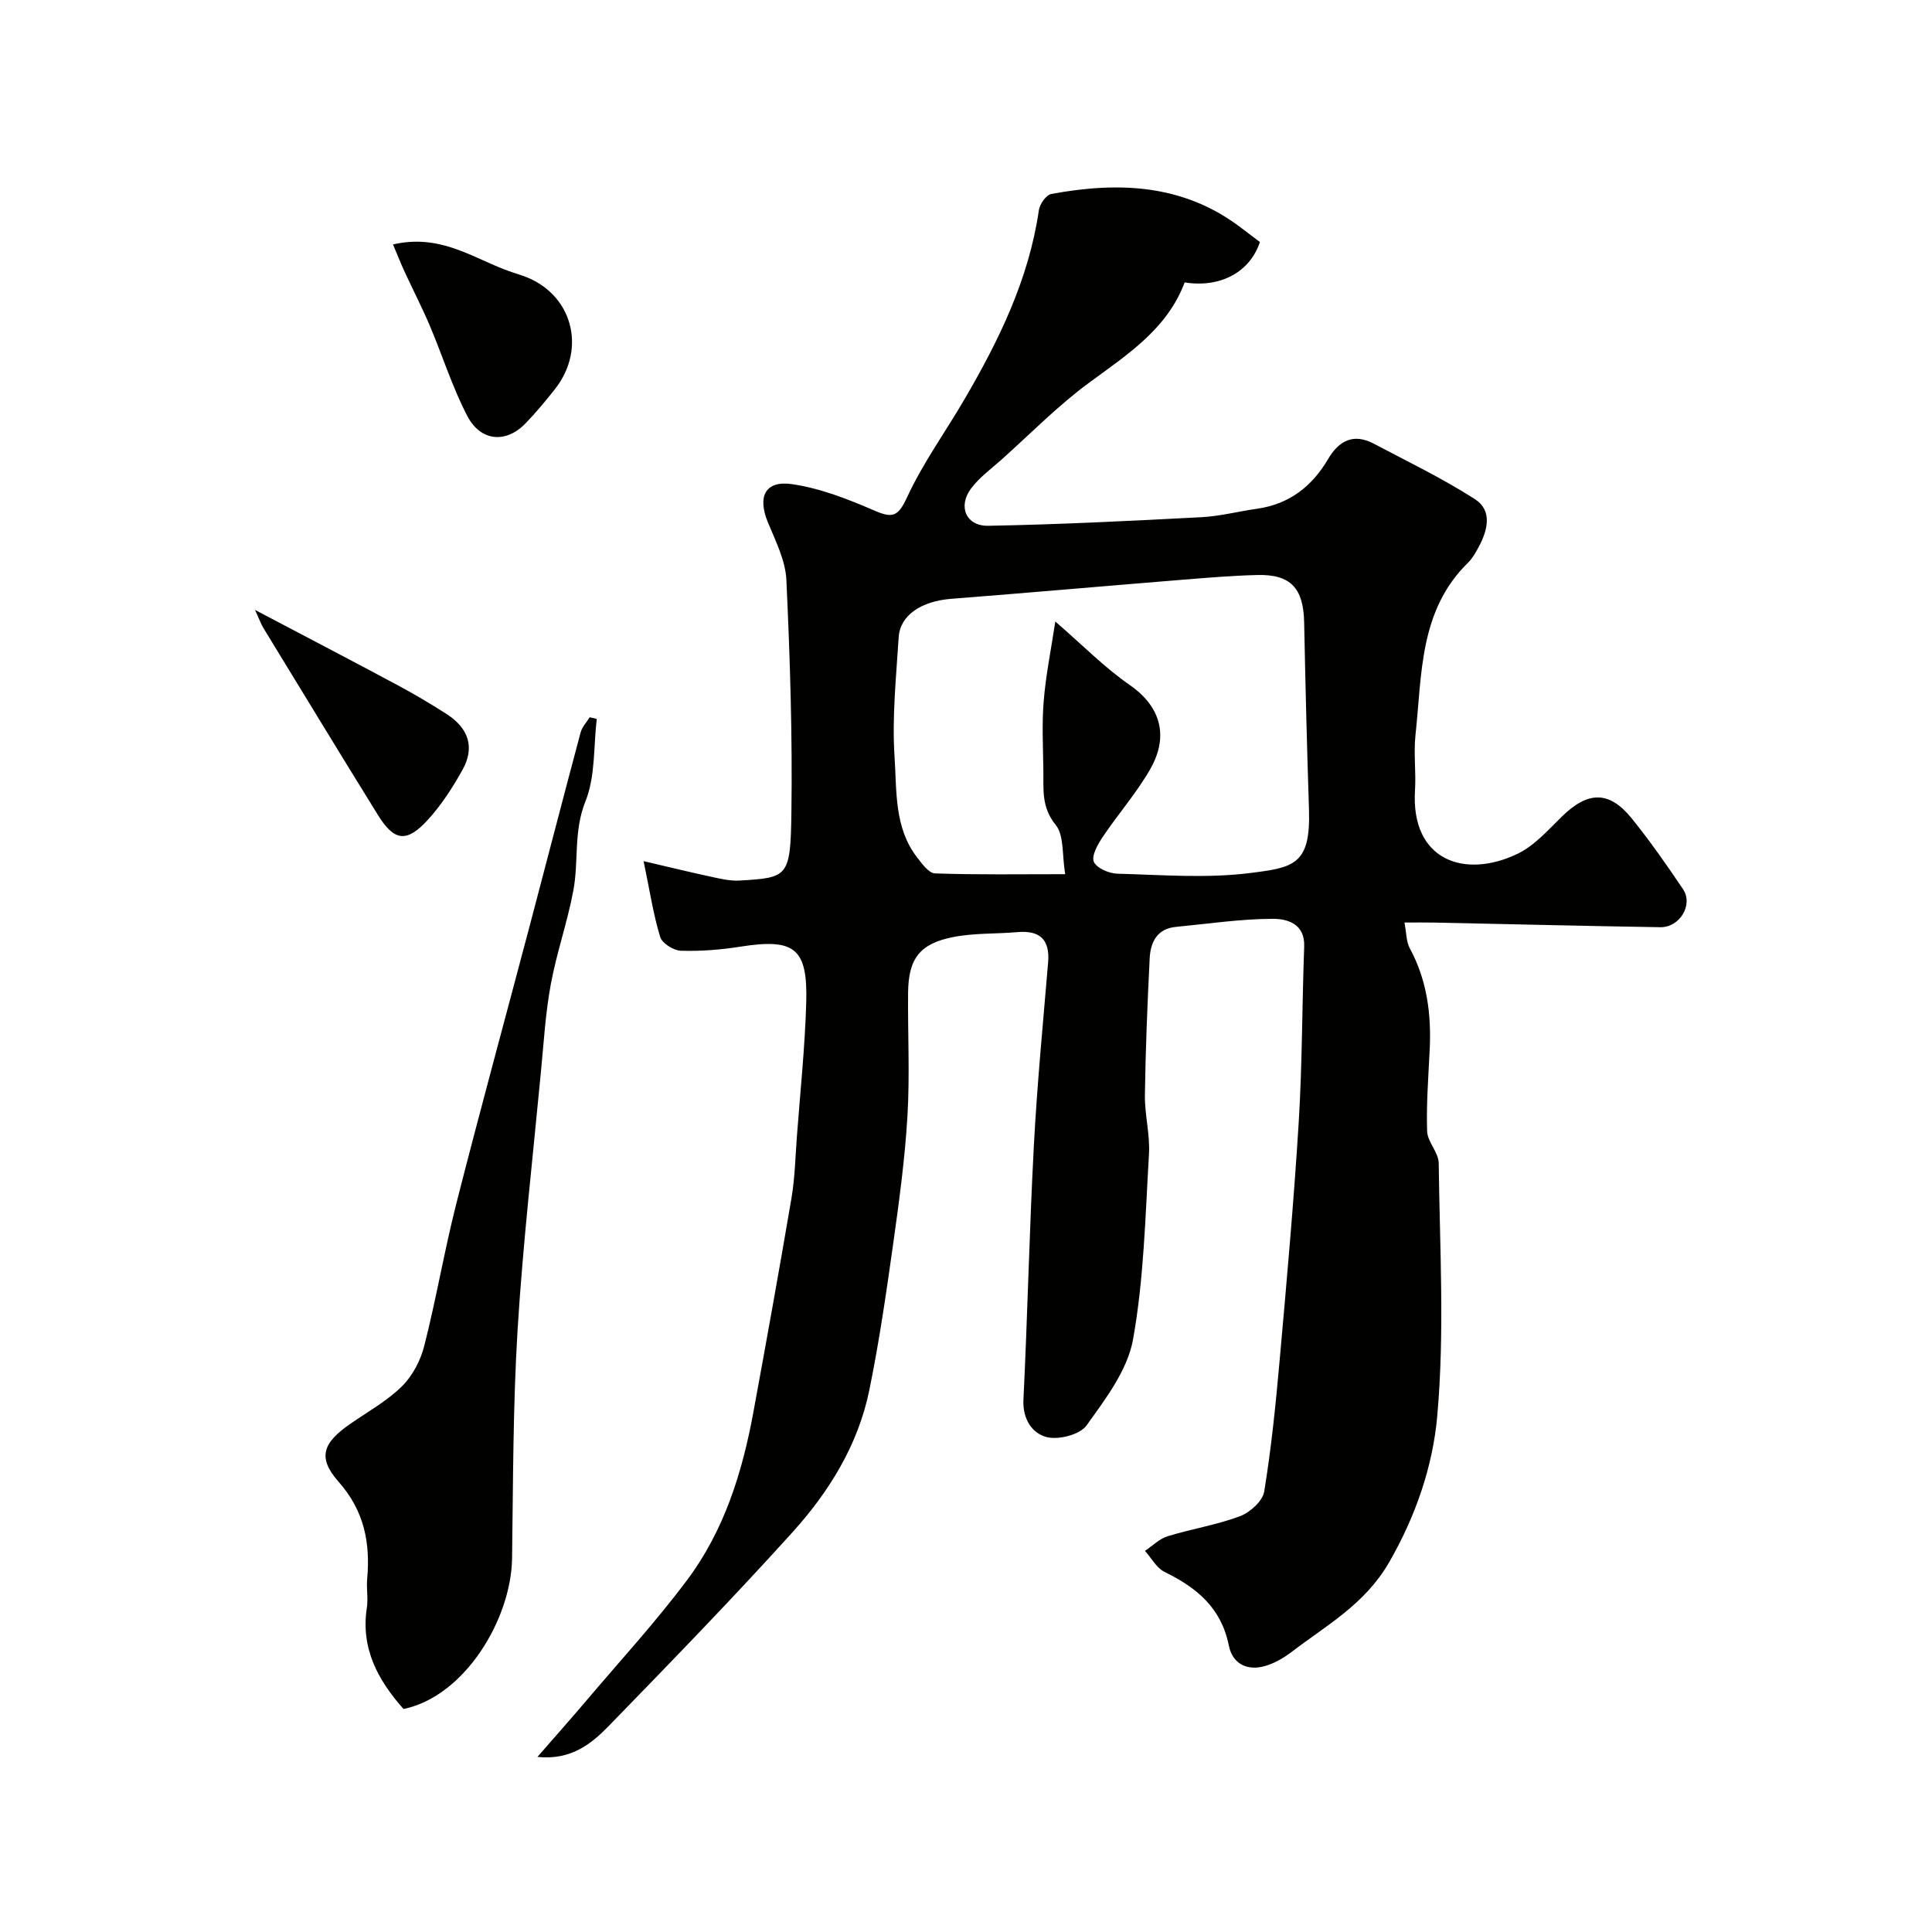 <svg enable-background="new 0 0 400 400" viewBox="0 0 400 400" xmlns="http://www.w3.org/2000/svg"><g fill="#010100"><path d="m133.25 178.29c5.57 1.3 9.64 2.3 13.74 3.18 2.01.43 4.09.96 6.1.84 10.05-.6 10.57-.66 10.76-13.97.23-16.09-.29-32.21-1.04-48.29-.19-4.06-2.27-8.1-3.86-11.99-2.14-5.25-.54-8.63 5.04-7.82 5.82.84 11.55 3.09 17 5.45 3.78 1.64 4.94 1.31 6.79-2.7 3.25-7.04 7.87-13.43 11.81-20.16 7.19-12.3 13.42-24.98 15.5-39.33.18-1.25 1.51-3.15 2.57-3.34 13.8-2.55 27.16-2.1 39 6.78 1.43 1.07 2.85 2.16 4.19 3.17-2.07 6.24-8.2 9.54-15.58 8.36-3.61 9.65-11.88 14.95-19.84 20.81-6.42 4.72-12.05 10.49-18.01 15.82-2.18 1.95-4.63 3.72-6.36 6.02-2.79 3.72-1.07 7.82 3.55 7.74 14.71-.27 29.41-1.01 44.1-1.78 3.89-.2 7.73-1.21 11.61-1.76 6.64-.95 11.34-4.65 14.65-10.28 2.27-3.85 5.28-5.38 9.46-3.18 7.04 3.72 14.25 7.19 20.93 11.48 3.71 2.39 2.63 6.49.75 9.98-.62 1.14-1.29 2.33-2.21 3.22-10.1 9.92-9.48 23.1-10.84 35.64-.41 3.79.14 7.67-.1 11.49-.88 14.4 10.18 18.4 21.25 13.09 3.5-1.68 6.32-4.93 9.19-7.73 5.36-5.24 9.77-5.36 14.42.4 3.79 4.69 7.26 9.65 10.63 14.66 2.17 3.22-.67 7.94-4.71 7.88-15.6-.25-31.2-.64-46.8-.96-1.81-.04-3.63-.01-6.16-.01.41 2.1.35 3.96 1.12 5.37 3.57 6.6 4.46 13.65 4.1 21-.27 5.61-.71 11.23-.53 16.82.07 2.23 2.37 4.4 2.4 6.61.21 17.5 1.25 35.1-.31 52.46-.93 10.29-4.41 20.56-9.94 30.17-5.03 8.73-12.94 13.02-20.21 18.59-1.41 1.08-3.01 2.02-4.67 2.64-4.04 1.53-7.5.14-8.33-3.99-1.56-7.79-6.66-11.98-13.3-15.22-1.66-.81-2.72-2.87-4.06-4.36 1.55-1.03 2.97-2.49 4.68-3.02 4.95-1.53 10.15-2.34 14.98-4.15 2.09-.78 4.71-3.14 5.03-5.11 1.48-9.04 2.4-18.19 3.21-27.32 1.46-16.39 2.93-32.79 3.94-49.21.74-12.08.68-24.2 1.13-36.3.18-4.76-3.54-5.76-6.5-5.75-6.68.02-13.36 1.03-20.04 1.67-3.92.37-5.28 3.16-5.45 6.5-.47 9.43-.86 18.86-.99 28.3-.06 4.1 1.09 8.23.84 12.3-.76 12.81-1.04 25.76-3.3 38.33-1.14 6.35-5.7 12.32-9.63 17.8-1.37 1.91-5.79 3.04-8.27 2.4-2.96-.76-4.99-3.71-4.79-7.74.86-17.53 1.23-35.08 2.16-52.6.67-12.65 1.89-25.28 2.95-37.91.4-4.82-1.75-6.71-6.43-6.29-4.41.39-8.93.16-13.24 1.02-6.95 1.37-9.25 4.5-9.32 11.53-.08 8.5.37 17.02-.13 25.49-.52 8.82-1.71 17.61-2.94 26.37-1.43 10.17-2.9 20.36-4.96 30.42-2.31 11.31-8.31 21.01-15.9 29.41-12.33 13.66-25.17 26.86-37.99 40.06-3.67 3.77-7.88 7.19-14.82 6.46 3.8-4.37 7.05-8.02 10.2-11.74 7.01-8.27 14.37-16.28 20.85-24.96 7.63-10.22 11.38-22.24 13.66-34.68 2.71-14.76 5.38-29.53 7.89-44.33.71-4.21.8-8.52 1.12-12.79.69-9.2 1.66-18.39 1.93-27.6.34-11.39-2.41-13.42-13.66-11.65-4.05.64-8.2.97-12.29.84-1.51-.05-3.89-1.54-4.29-2.86-1.41-4.61-2.13-9.44-3.43-15.69zm85.24-49.61c5.67 4.9 10.21 9.55 15.45 13.17 5.57 3.85 8.56 9.82 4.16 17.47-2.83 4.92-6.65 9.26-9.82 14-1.02 1.52-2.34 3.89-1.81 5.11.58 1.32 3.16 2.42 4.9 2.46 9.15.24 18.43 1 27.45-.14 9.06-1.14 12.56-1.71 12.19-13.14-.42-12.92-.74-25.85-1-38.78-.14-7.03-2.78-9.95-9.66-9.78-5.1.12-10.2.55-15.29.96-16.05 1.3-32.09 2.72-48.14 3.97-6.13.48-10.58 3.38-10.86 7.96-.51 8.25-1.4 16.57-.85 24.77.47 7.02-.11 14.61 4.64 20.77 1.03 1.33 2.44 3.31 3.73 3.35 8.75.3 17.51.16 26.96.16-.68-4.01-.2-8.04-1.98-10.22-2.96-3.62-2.49-7.31-2.54-11.17-.06-4.83-.33-9.69.07-14.48.43-5.32 1.51-10.57 2.4-16.44z"/><path d="m123.55 148.84c-.68 5.73-.26 11.91-2.34 17.07-2.49 6.19-1.37 12.38-2.5 18.44-1.22 6.54-3.46 12.88-4.67 19.42-1.1 5.95-1.46 12.03-2.04 18.07-1.69 17.83-3.74 35.63-4.84 53.49-.96 15.73-.92 31.52-1.14 47.29-.18 12.55-9.74 28.57-22.48 31.21-5.28-5.97-8.88-12.52-7.59-20.94.3-1.95-.11-4.01.07-5.99.67-7.49-.6-14.08-5.9-20.09-4.43-5.02-3.33-8.06 2.42-12.03 3.62-2.51 7.58-4.71 10.68-7.76 2.19-2.16 3.85-5.35 4.62-8.37 2.48-9.76 4.16-19.72 6.64-29.48 4.89-19.2 10.12-38.3 15.18-57.46 3.53-13.35 6.98-26.72 10.55-40.07.3-1.13 1.24-2.1 1.88-3.14.49.12.98.23 1.46.34z"/><path d="m81.37 50.61c9.44-2.19 16.02 2.46 23.08 5.18 1.21.47 2.45.86 3.68 1.27 10.21 3.45 13.53 14.91 6.77 23.5-1.93 2.45-3.93 4.85-6.09 7.09-4.01 4.17-9.27 3.8-12.05-1.51-3.12-5.98-5.15-12.52-7.79-18.75-1.58-3.72-3.44-7.31-5.13-10.98-.85-1.82-1.58-3.69-2.47-5.8z"/><path d="m52.8 126.28c10.61 5.59 20.08 10.52 29.49 15.56 3.44 1.84 6.82 3.85 10.11 5.95 4.65 2.97 5.94 6.96 3.36 11.59-2.05 3.68-4.39 7.31-7.22 10.4-4.36 4.76-6.94 4.38-10.3-1.05-7.97-12.87-15.83-25.81-23.72-38.73-.47-.79-.79-1.7-1.72-3.72z"/></g></svg>